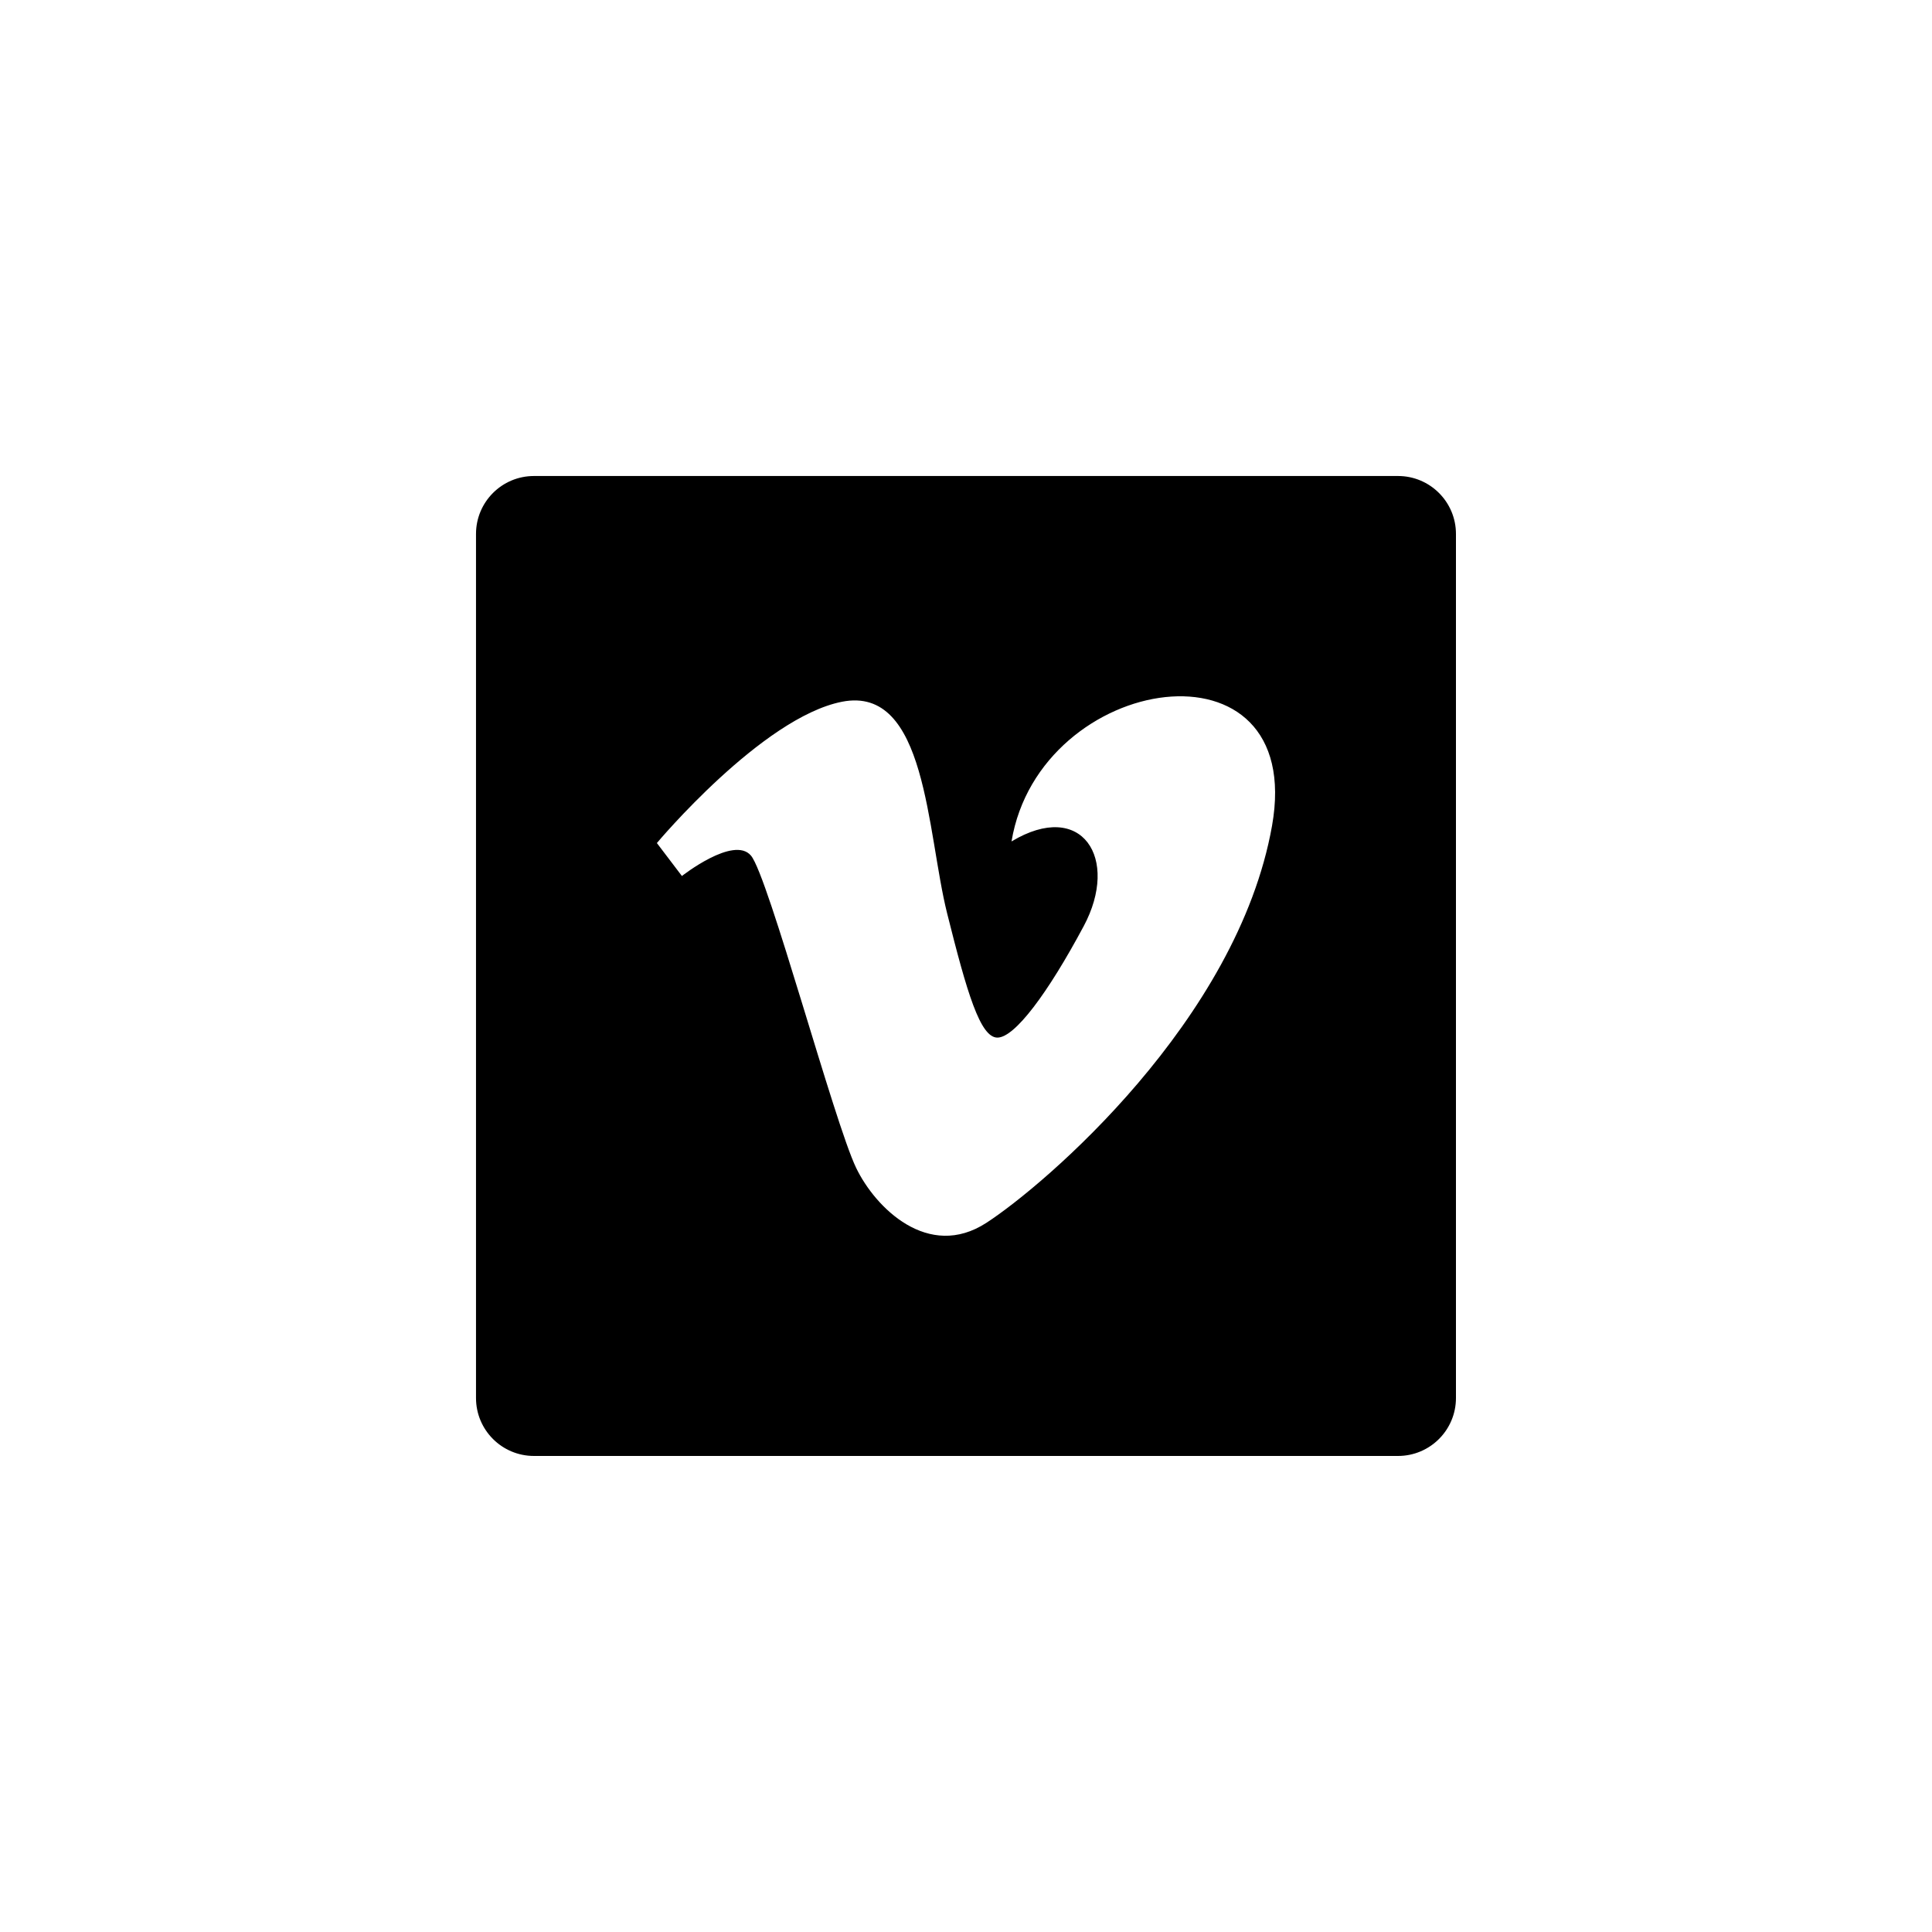<?xml version="1.0" encoding="utf-8"?>
<!-- Generator: Adobe Illustrator 16.0.4, SVG Export Plug-In . SVG Version: 6.00 Build 0)  -->
<!DOCTYPE svg PUBLIC "-//W3C//DTD SVG 1.1//EN" "http://www.w3.org/Graphics/SVG/1.1/DTD/svg11.dtd">
<svg version="1.1" id="Layer_1" xmlns="http://www.w3.org/2000/svg" xmlns:xlink="http://www.w3.org/1999/xlink" x="0px" y="0px"
	 width="50px" height="50px" viewBox="0 0 50 50" enable-background="new 0 0 50 50" xml:space="preserve">
<path d="M36.181,12.319H13.819c-0.829,0-1.5,0.671-1.5,1.5v22.361c0,0.829,0.671,1.5,1.5,1.5h22.361c0.829,0,1.5-0.671,1.5-1.5
	V13.819C37.681,12.992,37.009,12.319,36.181,12.319z M32.92,21.372c-0.896,5.037-5.89,9.3-7.393,10.275s-2.874-0.391-3.37-1.422
	c-0.569-1.178-2.274-7.554-2.722-8.082c-0.446-0.527-1.787,0.528-1.787,0.528L17,21.818c0,0,2.721-3.25,4.791-3.657
	c2.195-0.431,2.192,3.372,2.722,5.482c0.511,2.042,0.854,3.21,1.3,3.21c0.447,0,1.3-1.139,2.233-2.884
	c0.935-1.747-0.04-3.291-1.868-2.193C26.907,17.391,33.813,16.335,32.92,21.372z"/>
</svg>
